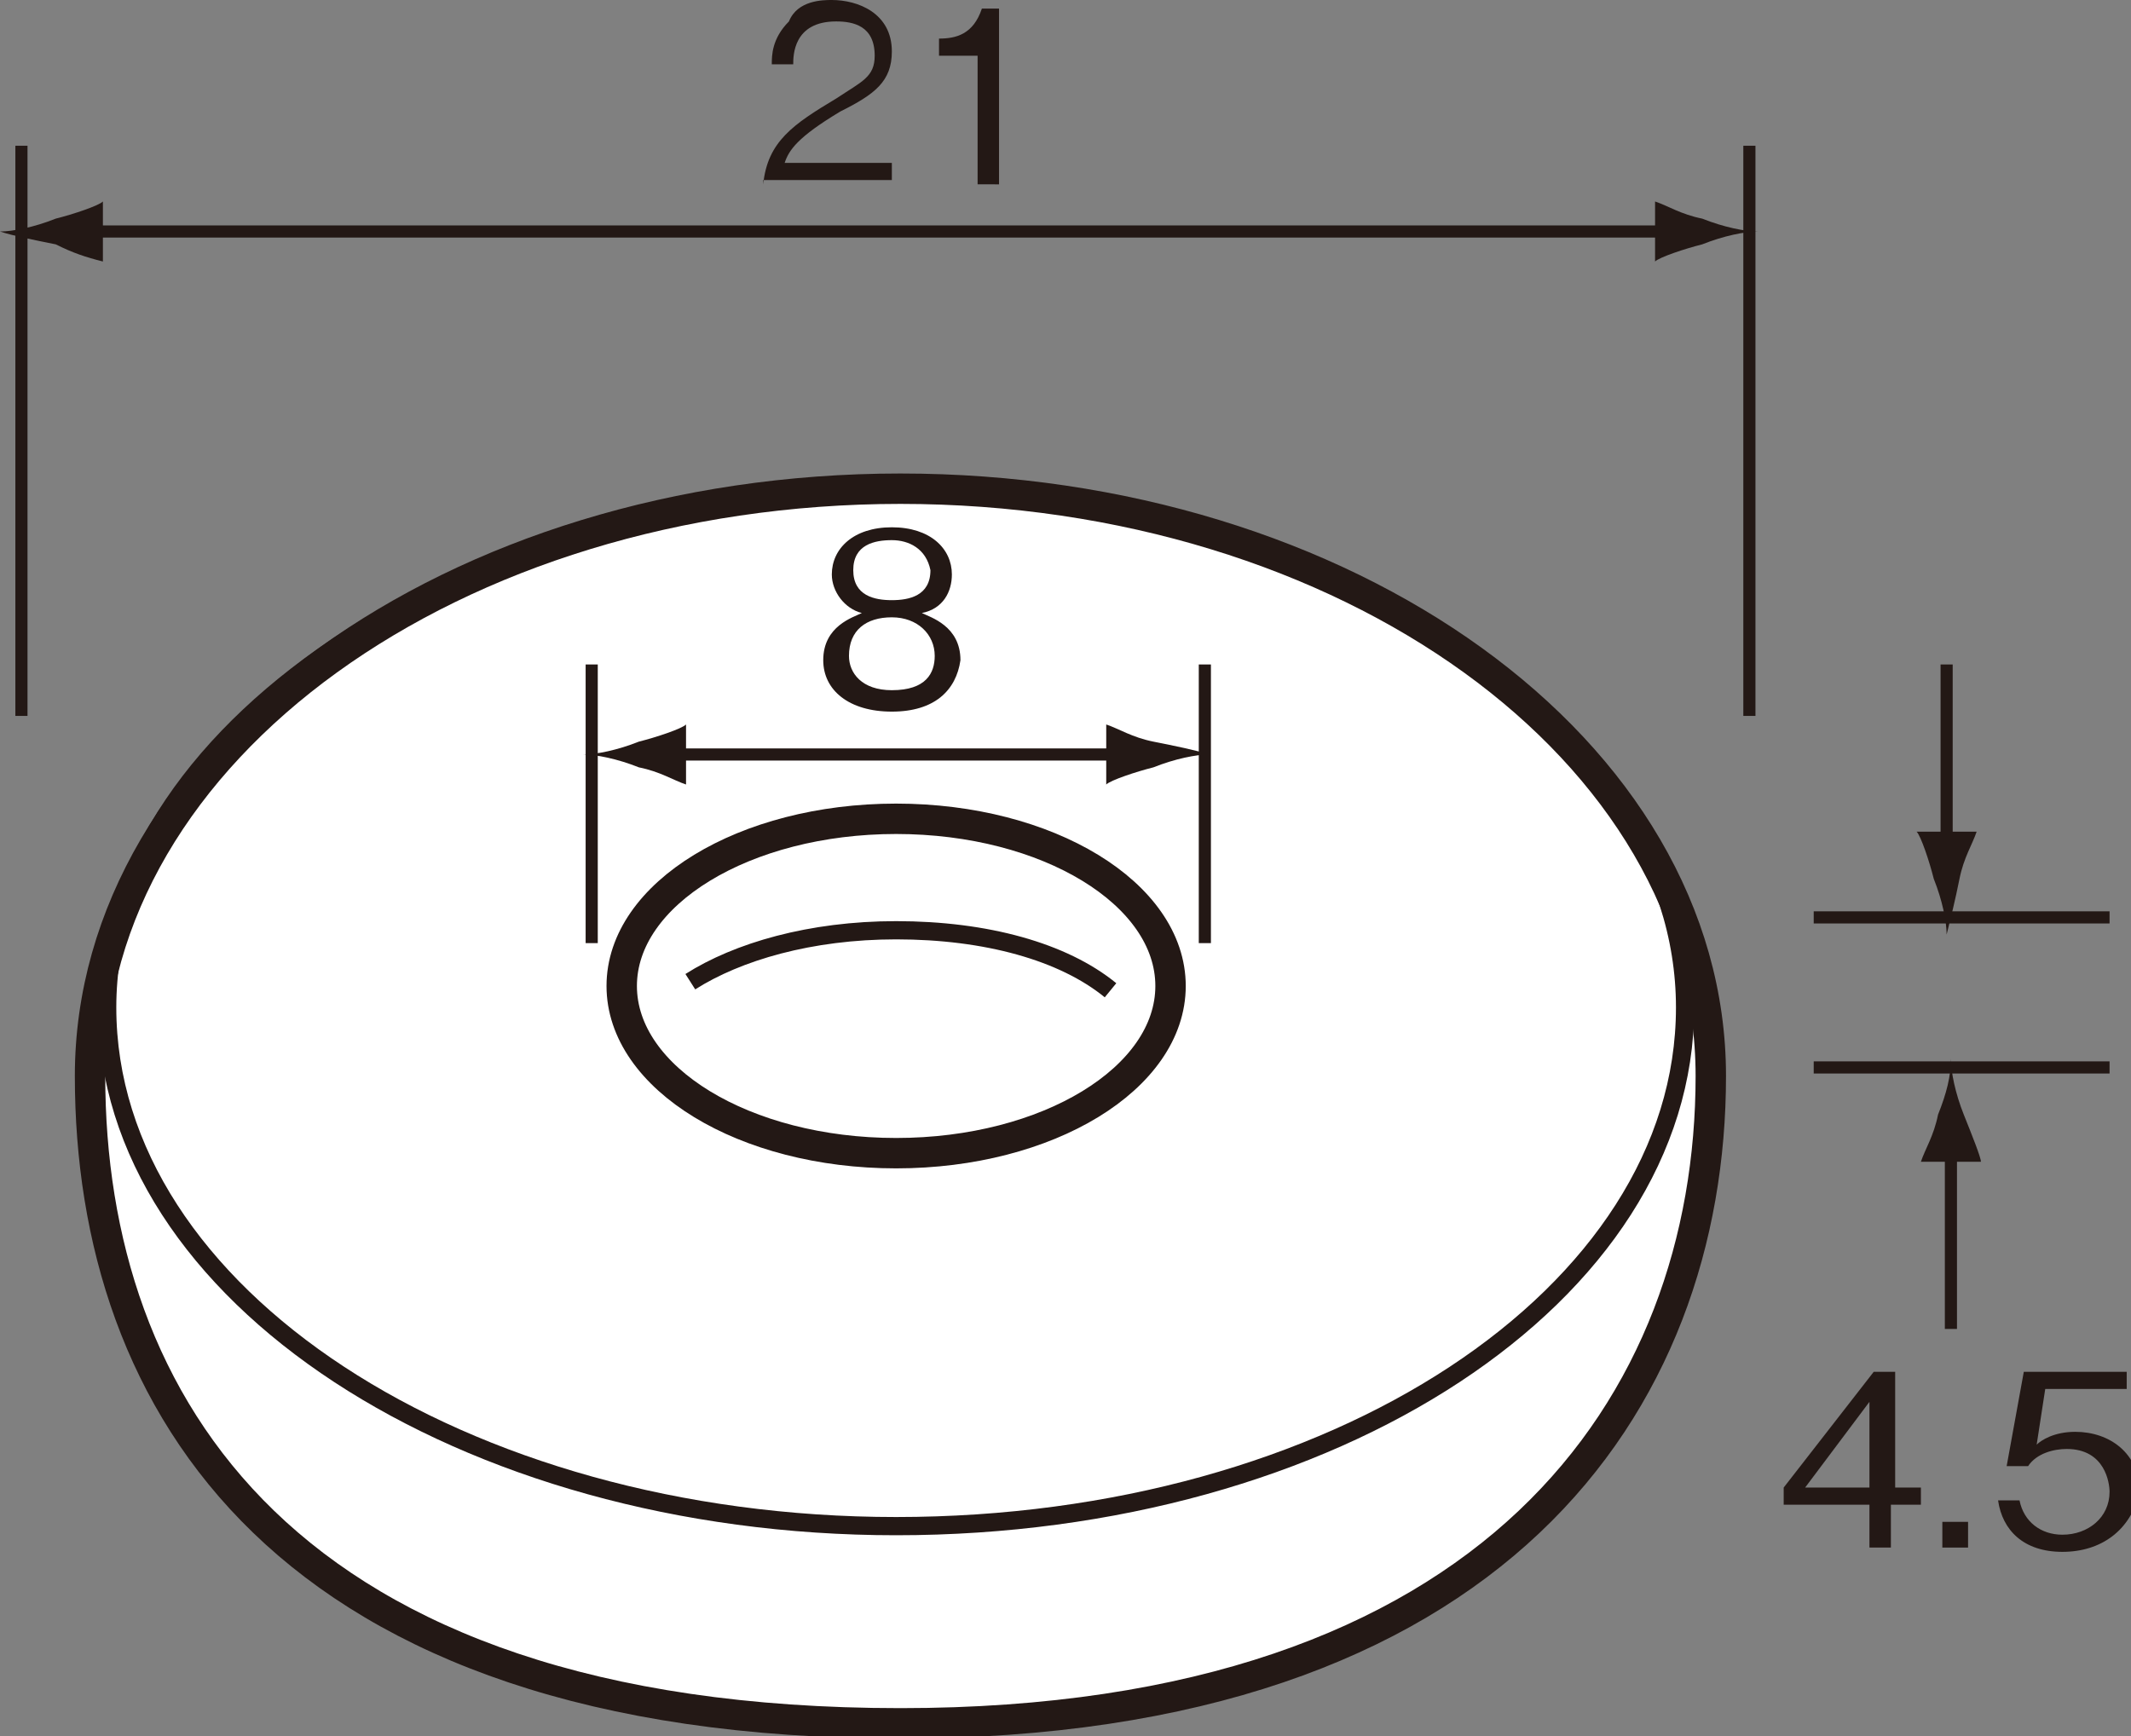 <?xml version="1.0" encoding="utf-8"?>
<!-- Generator: Adobe Illustrator 19.2.1, SVG Export Plug-In . SVG Version: 6.00 Build 0)  -->
<svg version="1.1" id="レイヤー_1" xmlns="http://www.w3.org/2000/svg" xmlns:xlink="http://www.w3.org/1999/xlink" x="0px"
	 y="0px" viewBox="0 0 49.7 40.5" style="enable-background:new 0 0 49.7 40.5;" xml:space="preserve">
<rect x="0" y="0" width="49.7" height="40.5" fill="#808080" stroke="none"/>
<style type="text/css">
	.st0{fill:#231815;}
	.st1{fill:#FFFFFF;stroke:#231815;stroke-width:0.709;}
	.st2{fill:none;stroke:#231815;stroke-width:0.709;}
	.st3{fill:none;stroke:#231815;stroke-width:0.425;}
	.st4{fill:none;stroke:#231815;stroke-width:0.283;}
</style>
<g>
	<g>
		<path class="st0" d="M17.8,4.3c0.1-1,0.7-1.4,1.7-2c0.6-0.4,0.9-0.5,0.9-1c0-0.7-0.5-0.8-0.9-0.8c-1,0-1,0.8-1,1h-0.5
			c0-0.2,0-0.6,0.4-1C18.6,0,19.2,0,19.4,0c0.6,0,1.4,0.3,1.4,1.2c0,0.7-0.4,1-1.2,1.4c-1,0.6-1.2,0.9-1.3,1.2h2.5v0.4H17.8z"/>
		<path class="st0" d="M22.8,4.3v-3h-0.9V0.9c0.4,0,0.8-0.1,1-0.7h0.4v4.1H22.8z"/>
	</g>
	<path class="st1" d="M39.9,25.1c0,7.6-5,15.1-18.9,15.1c-14.4,0-18.9-7.5-18.9-15.1c0-7.6,8.5-13.7,18.9-13.7S39.9,17.5,39.9,25.1z
		"/>
	<ellipse class="st2" cx="20.9" cy="23" rx="6.4" ry="3.9"/>
	<path class="st3" d="M16.1,22.9c1.1-0.7,2.8-1.2,4.8-1.2c2.1,0,3.9,0.5,5,1.4"/>
	<path class="st3" d="M39.3,23.5c0,6.7-8.2,12.1-18.4,12.1c-10.1,0-18.4-5.4-18.4-12.1c0-6.7,8.9-12.2,18.4-12.1
		C30.7,11.5,39.3,16.8,39.3,23.5z"/>
	<line class="st4" x1="0.5" y1="3.4" x2="0.5" y2="16.7"/>
	<line class="st4" x1="40.8" y1="3.4" x2="40.8" y2="16.7"/>
	<line class="st4" x1="13.8" y1="15.5" x2="13.8" y2="22"/>
	<line class="st4" x1="28.1" y1="15.5" x2="28.1" y2="22"/>
	<g>
		<path class="st0" d="M20.8,16.6c-1,0-1.6-0.5-1.6-1.2c0-0.8,0.7-1,0.9-1.1c-0.4-0.1-0.7-0.5-0.7-0.9c0-0.6,0.5-1.1,1.4-1.1
			c0.9,0,1.4,0.5,1.4,1.1c0,0.4-0.2,0.8-0.7,0.9c0.2,0.1,0.9,0.3,0.9,1.1C22.3,16.1,21.8,16.6,20.8,16.6z M20.8,14.4
			c-0.6,0-1,0.3-1,0.9c0,0.4,0.3,0.8,1,0.8c0.8,0,1-0.4,1-0.8C21.8,14.8,21.4,14.4,20.8,14.4z M20.8,12.6c-0.4,0-0.9,0.1-0.9,0.7
			c0,0.6,0.5,0.7,0.9,0.7c0.4,0,0.9-0.1,0.9-0.7C21.6,12.8,21.2,12.6,20.8,12.6z"/>
	</g>
	<g>
		<path class="st0" d="M44.1,35.1v1h-0.5v-1h-2v-0.4l2.1-2.7h0.5v2.7h0.6v0.4H44.1z M43.6,32.7l-1.5,2h1.5V32.7z"/>
		<path class="st0" d="M45.3,36.1v-0.6h0.6v0.6H45.3z"/>
		<path class="st0" d="M48.1,36.2c-0.9,0-1.4-0.5-1.5-1.2h0.5c0.1,0.5,0.5,0.8,1,0.8c0.6,0,1.1-0.4,1.1-1c0-0.2-0.1-1-1-1
			c-0.3,0-0.7,0.1-0.9,0.4h-0.5l0.4-2.2h2.4v0.4h-1.9l-0.2,1.3c0.1-0.1,0.4-0.3,0.9-0.3c0.8,0,1.5,0.5,1.5,1.4
			C49.7,35.7,49,36.2,48.1,36.2z"/>
	</g>
	<line class="st4" x1="42.3" y1="21.4" x2="49.2" y2="21.4"/>
	<line class="st4" x1="42.3" y1="24.9" x2="49.2" y2="24.9"/>
	<g>
		<g>
			<line class="st4" x1="45.4" y1="15.5" x2="45.4" y2="19.8"/>
			<path class="st0" d="M45.7,20.5c0.1-0.5,0.3-0.8,0.4-1.1h-1.4c0.1,0.1,0.3,0.7,0.4,1.1c0.2,0.5,0.3,1,0.3,1.3
				C45.5,21.4,45.6,21,45.7,20.5z"/>
		</g>
	</g>
	<g>
		<g>
			<line class="st4" x1="45.5" y1="31" x2="45.5" y2="26.7"/>
			<path class="st0" d="M45.2,26c-0.1,0.5-0.3,0.8-0.4,1.1h1.4C46.2,27,46,26.5,45.8,26c-0.2-0.5-0.3-1-0.3-1.3
				C45.5,25.1,45.4,25.5,45.2,26z"/>
		</g>
	</g>
	<g>
		<g>
			<line class="st4" x1="1.9" y1="5.4" x2="39" y2="5.4"/>
			<path class="st0" d="M39.7,5.1c-0.5-0.1-0.8-0.3-1.1-0.4v1.4c0.1-0.1,0.7-0.3,1.1-0.4c0.5-0.2,1-0.3,1.3-0.3
				C40.7,5.4,40.2,5.3,39.7,5.1z"/>
			<path class="st0" d="M1.3,5.7C1.7,5.9,2,6,2.4,6.1V4.7C2.3,4.8,1.7,5,1.3,5.1C0.8,5.3,0.3,5.4,0,5.4C0.3,5.5,0.8,5.6,1.3,5.7z"/>
		</g>
	</g>
	<g>
		<g>
			<line class="st4" x1="15.5" y1="17.6" x2="26.2" y2="17.6"/>
			<path class="st0" d="M26.9,17.3c-0.5-0.1-0.8-0.3-1.1-0.4v1.4c0.1-0.1,0.7-0.3,1.1-0.4c0.5-0.2,1-0.3,1.3-0.3
				C27.9,17.5,27.4,17.4,26.9,17.3z"/>
			<path class="st0" d="M14.9,17.9c0.5,0.1,0.8,0.3,1.1,0.4v-1.4c-0.1,0.1-0.7,0.3-1.1,0.4c-0.5,0.2-1,0.3-1.3,0.3
				C13.9,17.6,14.4,17.7,14.9,17.9z"/>
		</g>
	</g>
</g>
</svg>
